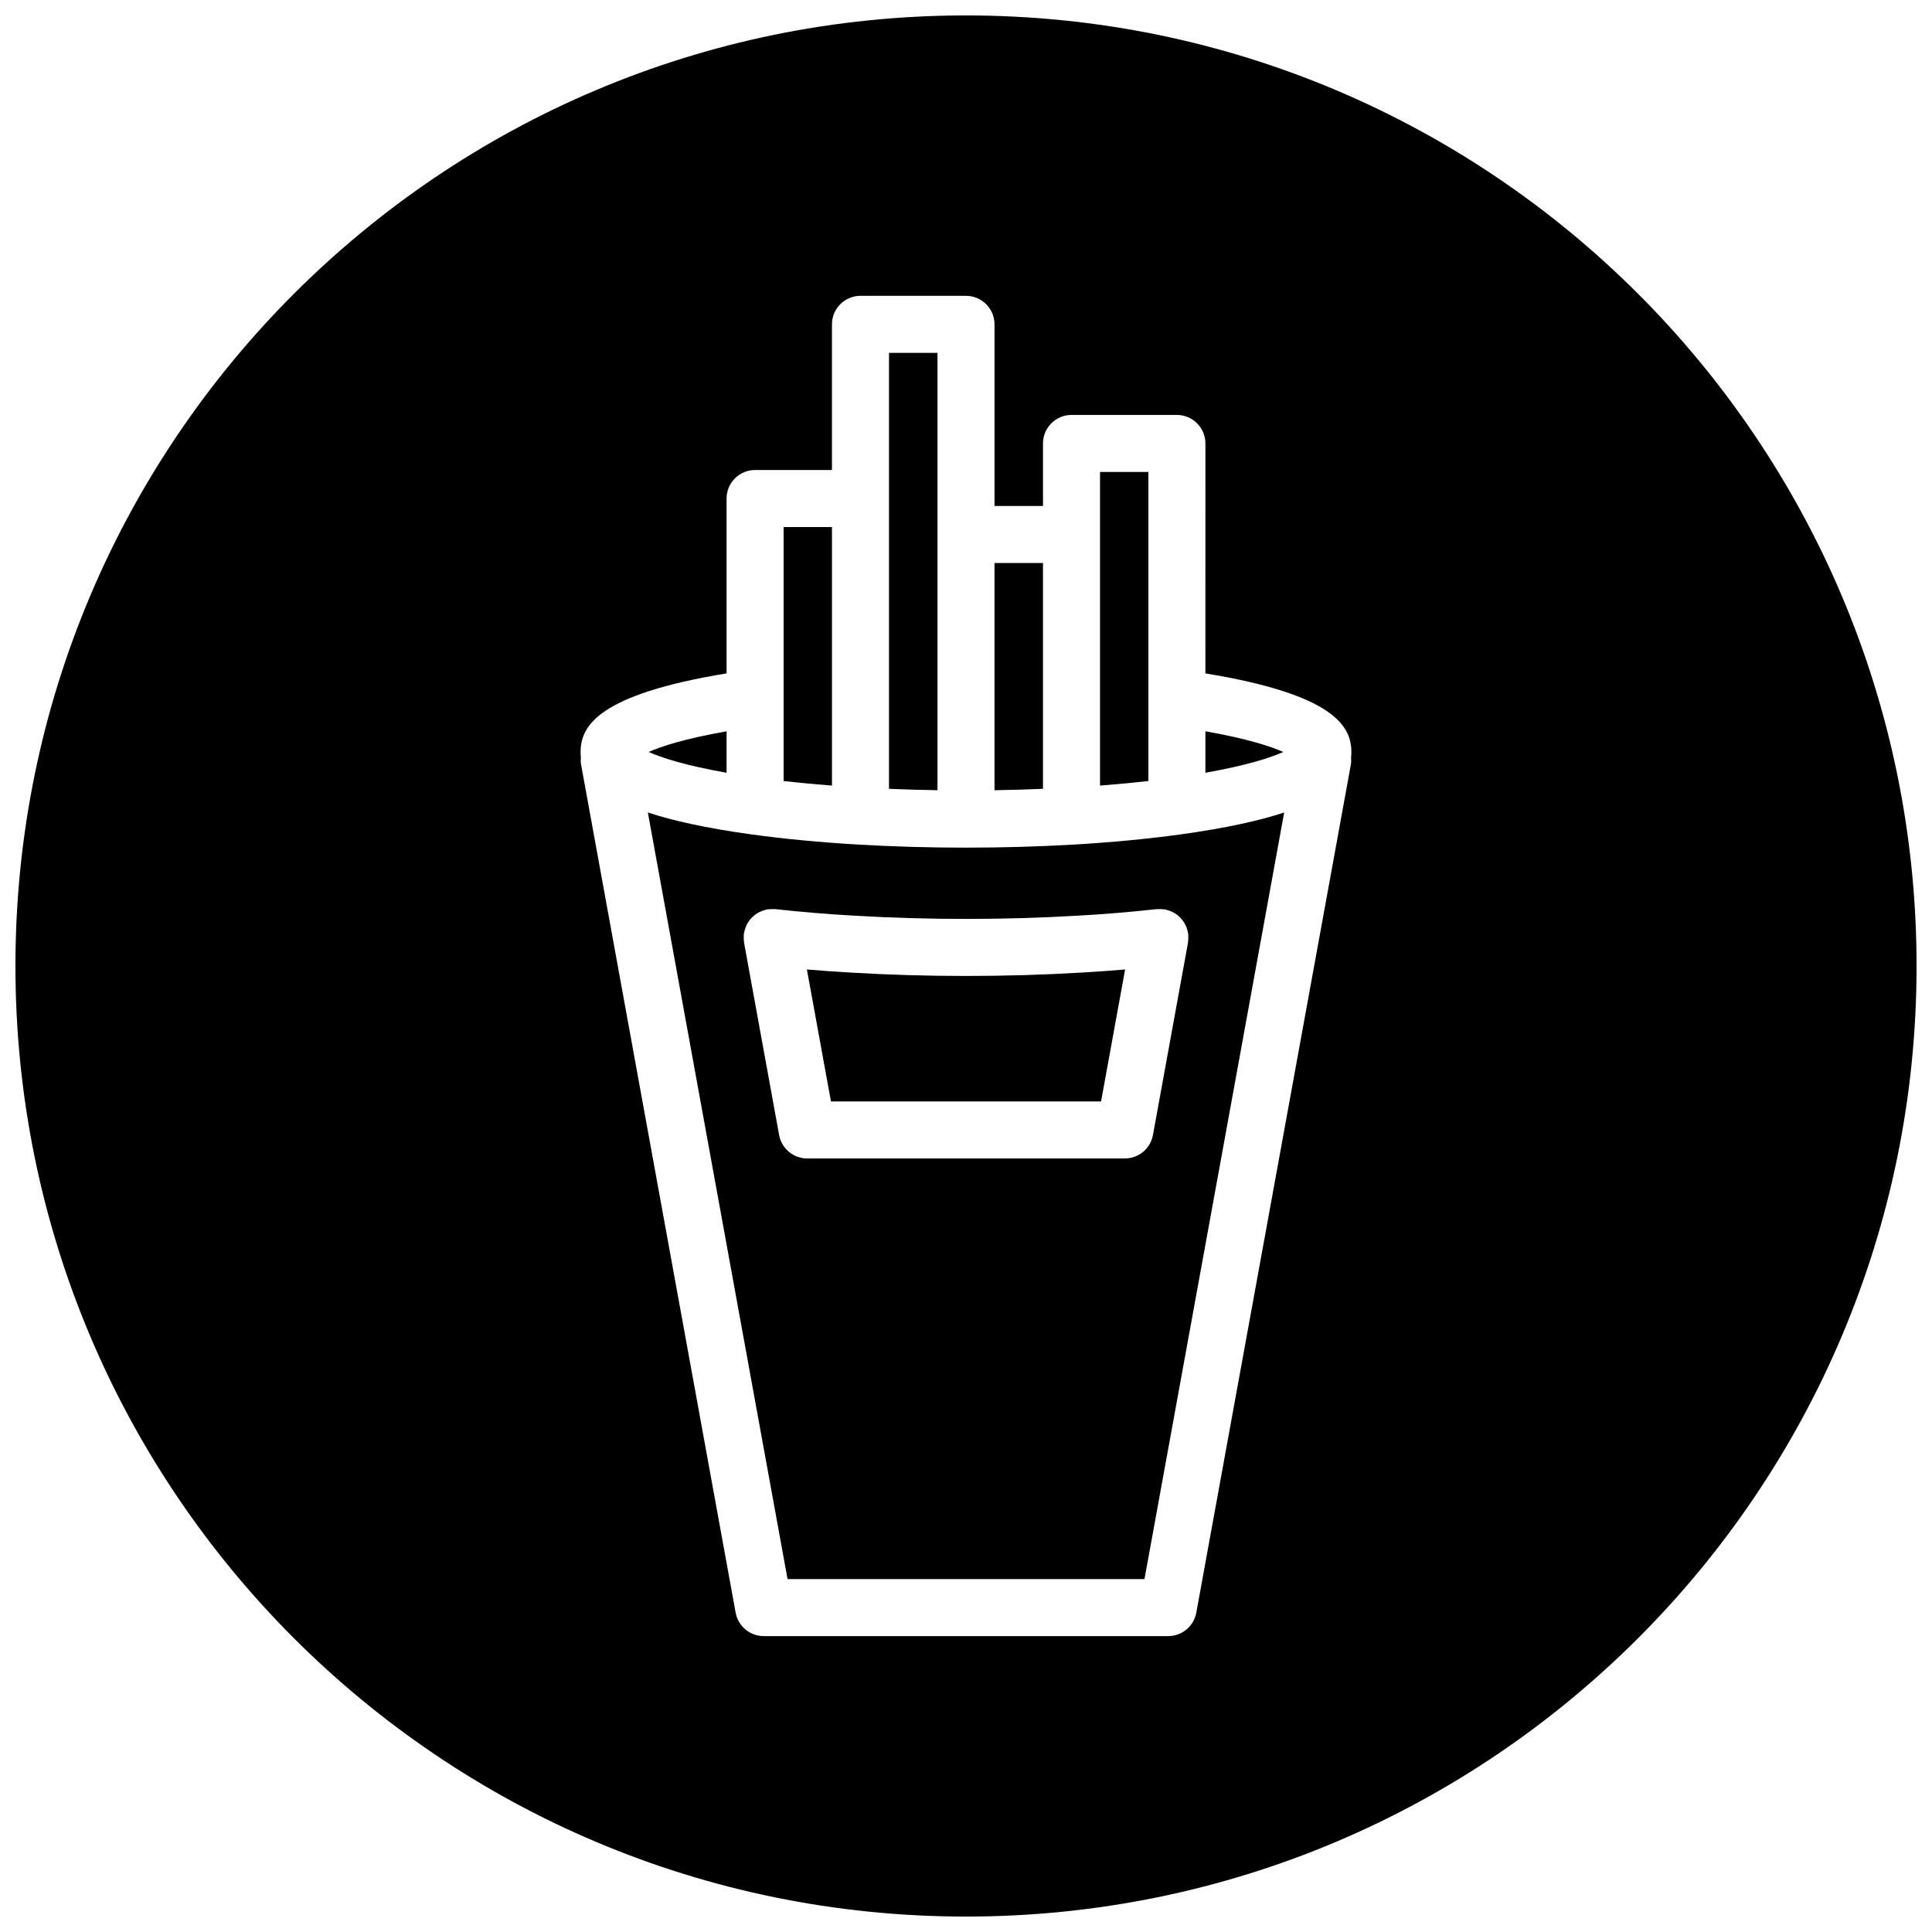 <?xml version="1.0" encoding="UTF-8"?>
<!-- Uploaded to: ICON Repo, www.svgrepo.com, Generator: ICON Repo Mixer Tools -->
<svg width="800px" height="800px" version="1.1" viewBox="144 144 512 512" xmlns="http://www.w3.org/2000/svg">
 <defs>
  <clipPath id="a">
   <path d="m148.09 148.09h503.81v503.81h-503.81z"/>
  </clipPath>
 </defs>
 <path d="m463.44 337.8v10.988c11.117-1.965 17.352-4.027 20.652-5.508-3.301-1.465-9.535-3.523-20.652-5.481z"/>
 <path d="m448.33 269.08h-12.812v83.109c4.414-0.344 8.695-0.746 12.812-1.219z"/>
 <path d="m336.55 337.8c-11.113 1.953-17.352 4.012-20.652 5.481 3.301 1.48 9.531 3.543 20.652 5.508z"/>
 <g clip-path="url(#a)">
  <path d="m400 148.09c-139.12 0-251.91 112.78-251.91 251.91 0 139.12 112.78 251.91 251.91 251.91 139.12 0 251.91-112.78 251.91-251.91-0.004-139.12-112.79-251.91-251.91-251.91zm102.05 196.59c0.055 0.648 0.055 1.309-0.066 1.98l-40.953 224.72c-0.656 3.594-3.785 6.203-7.438 6.203h-107.2c-3.652 0-6.781-2.609-7.438-6.203l-40.953-224.72c-0.121-0.672-0.121-1.328-0.066-1.98-0.051-0.473-0.07-0.941-0.07-1.406 0-6.828 4.594-15.23 38.684-20.816v-46.344c0-4.172 3.387-7.559 7.559-7.559h20.367v-38.598c0-4.172 3.387-7.559 7.559-7.559l27.961 0.004c4.172 0 7.559 3.387 7.559 7.559v48.133h12.848v-16.57c0-4.172 3.387-7.559 7.559-7.559h27.926c4.172 0 7.559 3.387 7.559 7.559l-0.008 60.934c34.086 5.582 38.684 13.992 38.684 20.816 0 0.465-0.023 0.934-0.07 1.406z"/>
 </g>
 <path d="m400 402.64c-10.168 0-20.383-0.297-30.371-0.887-3.934-0.215-7.875-0.504-11.793-0.836l6.375 34.973h71.582l6.375-34.973c-3.926 0.332-7.863 0.621-11.812 0.84-9.973 0.586-20.191 0.883-30.355 0.883z"/>
 <path d="m428.4 367.83c-9.168 0.527-18.727 0.805-28.398 0.805s-19.23-0.273-28.398-0.805c-10.141-0.59-19.734-1.5-28.516-2.711-12.031-1.664-20.863-3.648-27.398-5.801l37.02 203.15h94.59l37.02-203.15c-6.539 2.152-15.367 4.137-27.391 5.801-8.789 1.207-18.379 2.121-28.527 2.711zm28.949 20.008c0.156 0.203 0.301 0.406 0.438 0.629 0.125 0.195 0.238 0.402 0.344 0.613 0.117 0.227 0.215 0.457 0.309 0.699 0.082 0.211 0.152 0.43 0.211 0.648 0.074 0.266 0.133 0.535 0.172 0.812 0.02 0.125 0.066 0.242 0.082 0.367 0.012 0.102-0.004 0.203 0.004 0.301 0.02 0.262 0.02 0.527 0.012 0.797-0.012 0.262-0.023 0.516-0.059 0.77-0.016 0.105-0.004 0.211-0.023 0.316l-9.297 51.012c-0.656 3.594-3.785 6.203-7.438 6.203h-84.188c-3.652 0-6.781-2.609-7.438-6.203l-9.297-51.012c-0.02-0.105-0.012-0.211-0.023-0.316-0.035-0.25-0.051-0.508-0.059-0.77-0.012-0.266-0.012-0.535 0.012-0.797 0.004-0.102-0.012-0.203 0.004-0.301 0.016-0.125 0.059-0.242 0.082-0.367 0.047-0.277 0.102-0.543 0.172-0.812 0.059-0.227 0.137-0.441 0.215-0.656 0.09-0.238 0.191-0.469 0.301-0.695 0.105-0.211 0.215-0.414 0.344-0.613 0.137-0.215 0.281-0.43 0.438-0.629 0.133-0.172 0.273-0.336 0.418-0.492 0.191-0.207 0.387-0.398 0.598-0.586 0.145-0.125 0.293-0.242 0.441-0.359 0.242-0.18 0.492-0.344 0.754-0.492 0.156-0.09 0.316-0.172 0.484-0.25 0.273-0.133 0.551-0.246 0.84-0.344 0.191-0.066 0.387-0.117 0.586-0.168 0.16-0.039 0.312-0.105 0.48-0.137 0.125-0.02 0.246-0.012 0.367-0.031 0.23-0.031 0.469-0.047 0.707-0.055 0.25-0.012 0.504-0.016 0.75 0.004 0.121 0.004 0.238-0.012 0.359 0 6.891 0.766 13.977 1.352 21.051 1.742 19.426 1.145 39.609 1.137 58.992 0.004 7.106-0.395 14.184-0.984 21.074-1.742 0.133-0.016 0.258 0.004 0.387 0 0.23-0.016 0.465-0.012 0.695-0.004 0.25 0.012 0.5 0.02 0.746 0.055 0.121 0.016 0.238 0.004 0.359 0.023 0.16 0.031 0.309 0.098 0.465 0.137 0.207 0.051 0.406 0.105 0.605 0.176 0.281 0.098 0.555 0.207 0.82 0.332 0.172 0.082 0.336 0.168 0.5 0.262 0.258 0.152 0.504 0.309 0.746 0.484 0.156 0.117 0.309 0.238 0.453 0.367 0.211 0.18 0.406 0.371 0.594 0.578 0.137 0.16 0.273 0.324 0.41 0.5z"/>
 <path d="m392.44 285.65v-48.133h-12.848v115.53c4.242 0.18 8.516 0.301 12.848 0.367z"/>
 <path d="m420.4 293.21h-12.848v60.207c4.336-0.066 8.609-0.188 12.848-0.367z"/>
 <path d="m364.48 283.68h-12.812v67.293c4.109 0.473 8.398 0.875 12.812 1.219z"/>
</svg>
